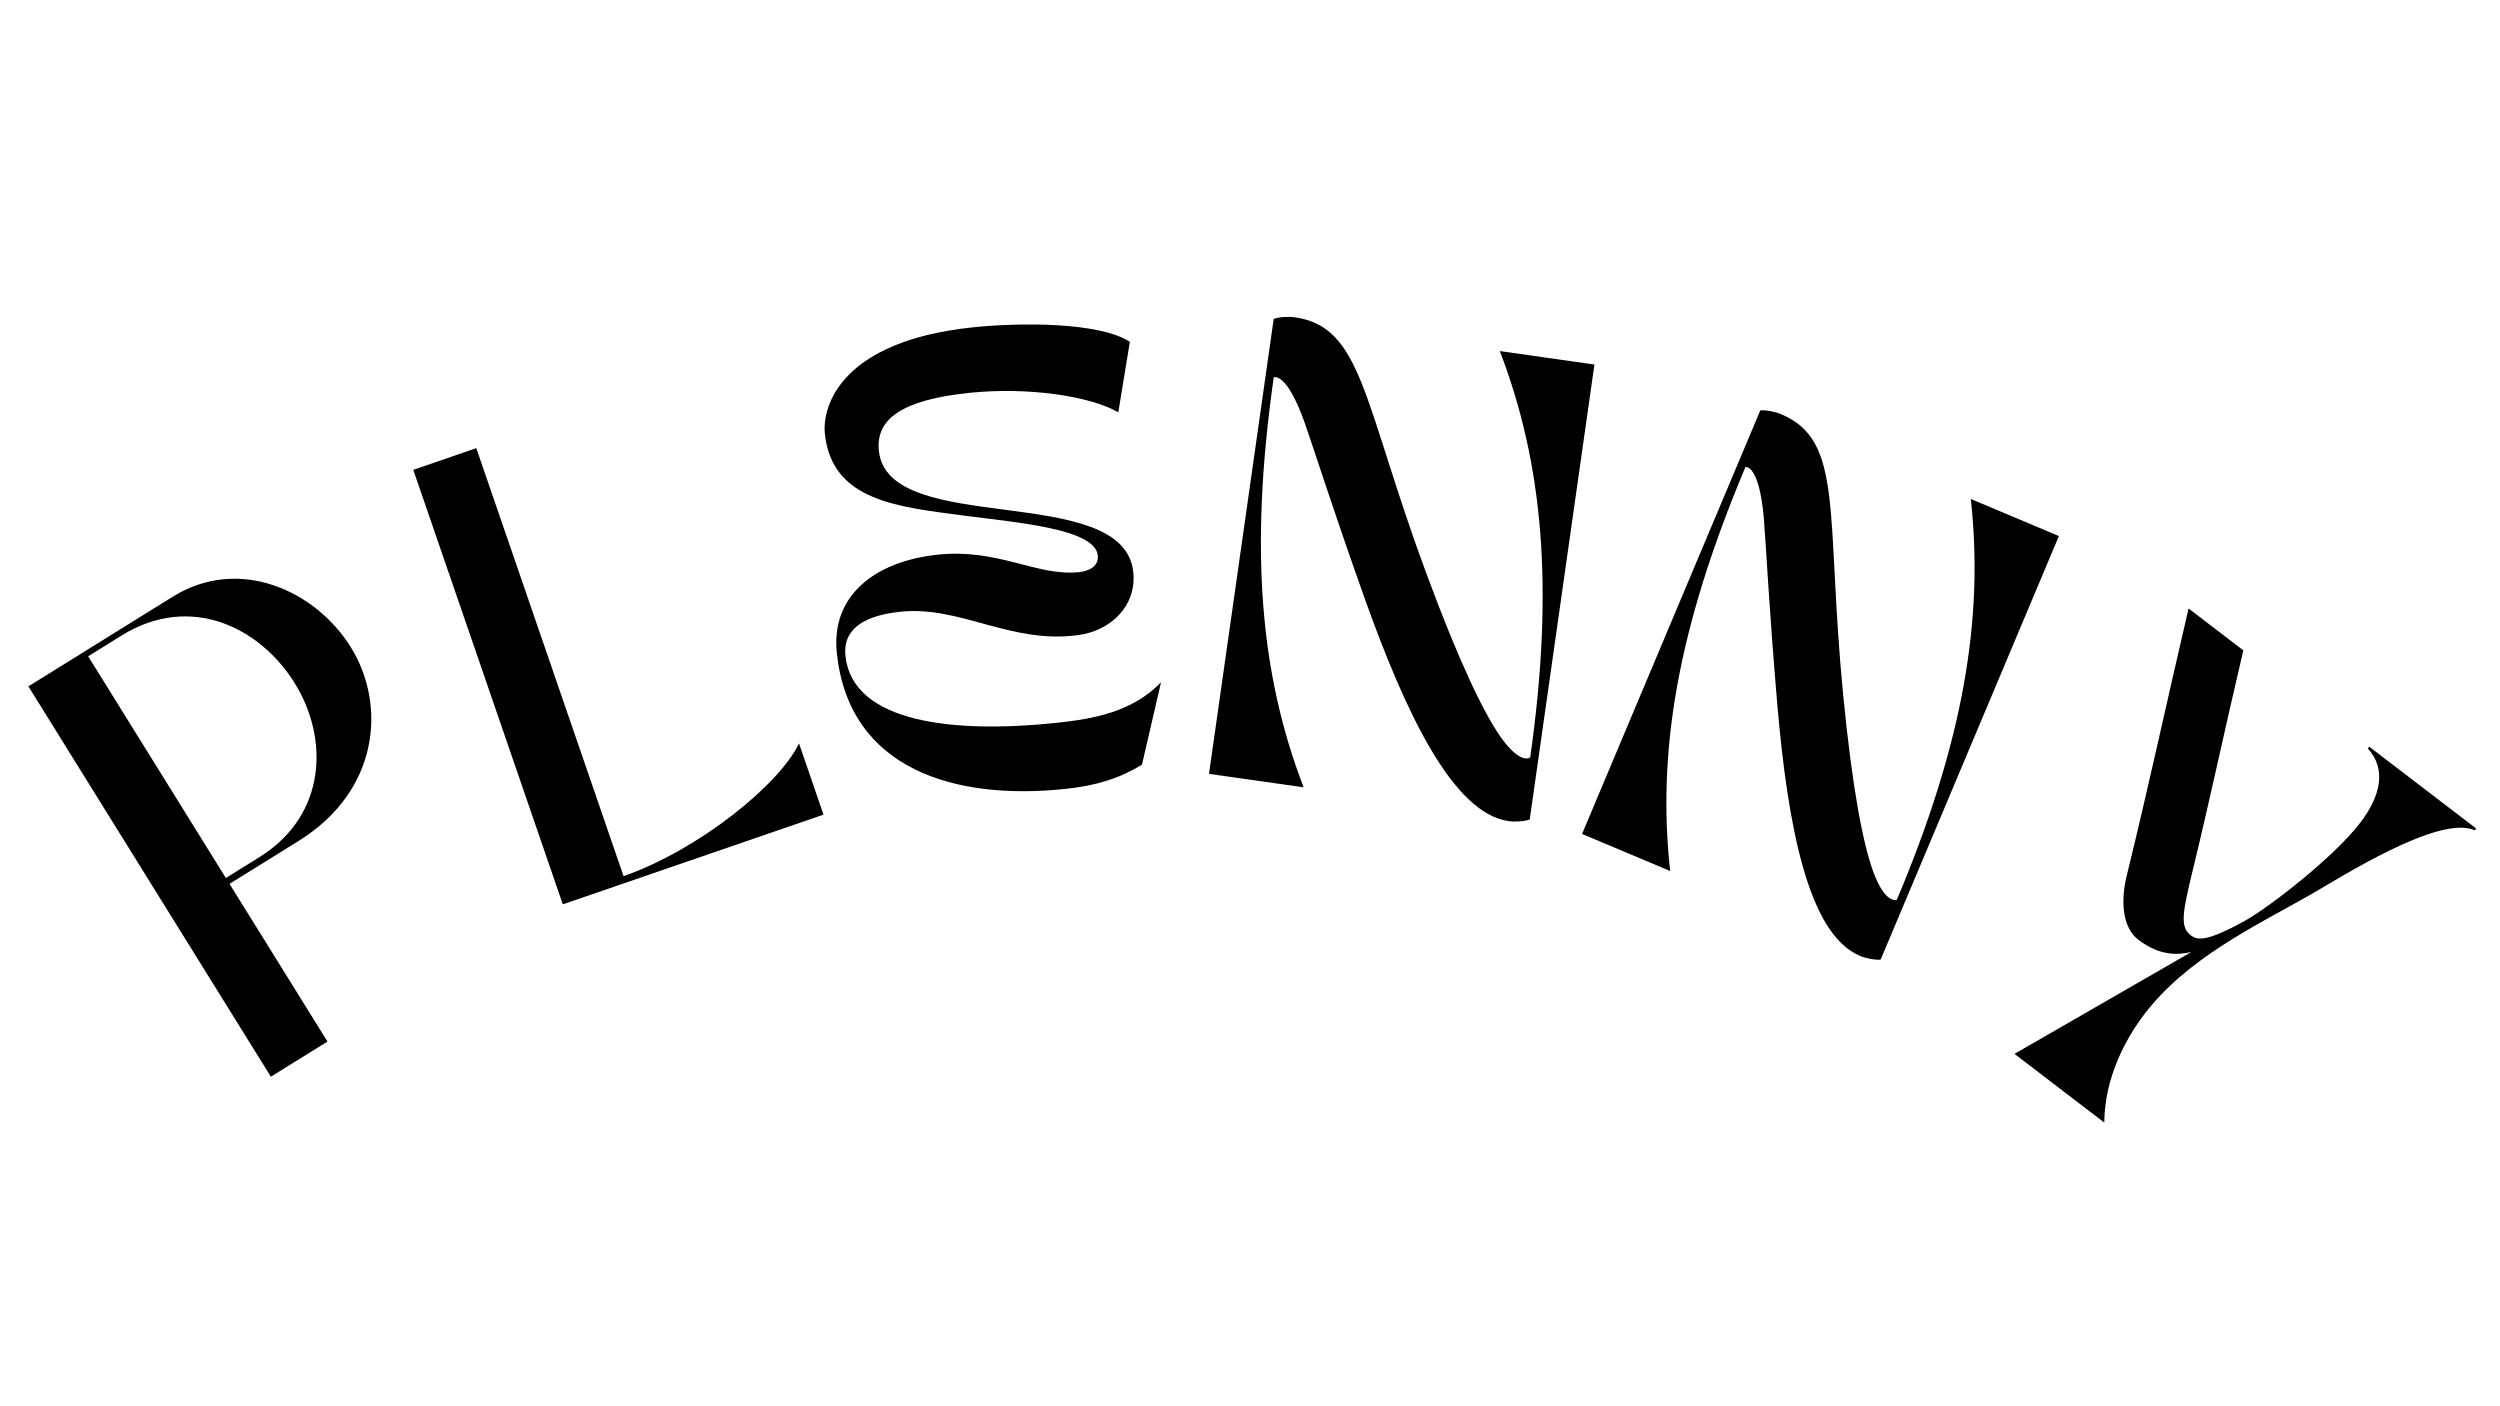 <svg xmlns="http://www.w3.org/2000/svg" xmlns:xlink="http://www.w3.org/1999/xlink" width="1366" zoomAndPan="magnify" viewBox="0 0 1024.5 576" height="768" preserveAspectRatio="xMidYMid meet" version="1.0"><defs><g/></defs><g fill="#000000" fill-opacity="1"><g transform="translate(99.806, 448.19)"><g><path d="M 34.391 -21.363 L -5.75 -85.988 L 22.562 -103.574 C 55.836 -124.242 58.488 -159.586 43.98 -182.941 C 29.473 -206.297 -1.949 -220.477 -28.98 -203.684 L -88.168 -166.918 L 11.199 -6.957 Z M -50.086 -187.691 C -21.609 -205.379 6.875 -190.93 20.984 -168.215 C 34.797 -145.98 34.508 -114.32 6.355 -96.832 L -7.242 -88.387 L -63.68 -179.246 Z M -50.086 -187.691 "/></g></g></g><g fill="#000000" fill-opacity="1"><g transform="translate(218.174, 374.891)"><g><path d="M 12.465 -4.289 L 119.301 -41.055 L 109.254 -70.258 C 101.434 -53.625 68.465 -26.746 37.363 -15.844 L -22.992 -191.238 L -48.812 -182.352 Z M 12.465 -4.289 "/></g></g></g><g fill="#000000" fill-opacity="1"><g transform="translate(342.056, 331.338)"><g><path d="M 0.875 -63.715 C 5.895 -15.957 49.266 -3.285 94.398 -8.031 C 107.133 -9.371 116.488 -12.246 125.922 -17.973 L 133.734 -51.738 C 122.121 -39.727 106.527 -36.762 90.793 -35.105 C 48.844 -30.695 7.297 -35.039 4.406 -62.57 C 3.379 -72.309 10.074 -78.883 26.93 -80.652 C 51.465 -83.234 72.27 -67.242 99.887 -71.094 C 112.957 -72.848 123.832 -82.887 122.355 -96.934 C 118.438 -134.203 21.848 -110.984 18.105 -146.566 C 16.727 -159.676 27.652 -167.453 54.992 -170.328 C 78.965 -172.848 104.543 -169.098 116.23 -162.375 L 120.957 -191.273 C 108.359 -199.418 75.812 -199.215 56.523 -197.184 C 2.59 -191.516 -5.223 -164.941 -4.02 -153.52 C -1.105 -125.801 26.395 -123.578 53.469 -119.988 C 74.02 -117.227 106.656 -114.785 107.816 -103.738 C 108.27 -99.43 104.512 -97.332 100.207 -96.879 C 82.789 -95.047 67.176 -106.66 42.27 -104.043 C 16.801 -101.363 -1.625 -87.5 0.875 -63.715 Z M 0.875 -63.715 "/></g></g></g><g fill="#000000" fill-opacity="1"><g transform="translate(482.397, 315.273)"><g><path d="M 13.051 1.855 L 51.828 7.371 C 34.195 -38.504 29.449 -89.395 39.578 -160.613 C 39.578 -160.613 44.715 -163.305 52.32 -141.871 C 56.242 -130.664 63.715 -106.965 76.758 -70.301 C 93.488 -23.414 112.902 17.957 135.832 21.219 C 138.445 21.59 142.277 21.375 144.488 20.547 L 171 -165.891 L 132.223 -171.402 C 149.855 -125.531 154.602 -74.641 144.684 -4.914 C 144.684 -4.914 140.773 -1.477 132.242 -13.719 C 125.473 -23.621 115.738 -43.457 102 -80.598 C 76.176 -150.461 75.996 -181.301 48.219 -185.25 C 45.605 -185.621 41.773 -185.406 39.562 -184.582 Z M 13.051 1.855 "/></g></g></g><g fill="#000000" fill-opacity="1"><g transform="translate(636.177, 336.636)"><g><path d="M 12.148 5.113 L 48.254 20.305 C 42.863 -28.543 51.211 -78.969 79.113 -145.27 C 79.113 -145.27 84.77 -146.57 86.672 -123.906 C 87.617 -112.07 88.816 -87.25 92.113 -48.477 C 96.367 1.125 104.625 46.074 125.973 55.059 C 128.406 56.082 132.168 56.848 134.516 56.609 L 207.559 -116.961 L 171.457 -132.152 C 176.848 -83.301 168.496 -32.879 141.18 32.035 C 141.18 32.035 136.52 34.367 131.387 20.355 C 127.355 9.055 122.984 -12.602 119.141 -52.016 C 111.93 -126.148 119.598 -156.02 93.734 -166.902 C 91.305 -167.926 87.539 -168.691 85.195 -168.457 Z M 12.148 5.113 "/></g></g></g><g fill="#000000" fill-opacity="1"><g transform="translate(779.475, 396.64)"><g><path d="M 117.406 -147.281 C 107.395 -104.438 101.906 -78.051 91.992 -37.504 C 89.562 -27.512 90.211 -16.582 96.793 -11.547 C 105.617 -4.797 113.078 -5.254 118.555 -6.52 L 46.066 35.238 L 82.859 63.387 C 82.996 45.23 91.359 29.344 99.367 18.871 C 116.758 -3.863 144.301 -16.934 166.91 -29.75 C 179.52 -36.938 220.105 -63.031 234.691 -56.375 L 235.266 -57.121 L 191.441 -90.645 L 190.871 -89.898 C 198.734 -81.273 195.918 -70.152 187.793 -59.531 C 176.695 -45.023 149.758 -24.375 140.367 -19.23 C 124.352 -10.383 120.859 -11.395 118.316 -13.34 C 113.828 -16.77 114.824 -22.41 119.254 -40.598 C 126.543 -70.586 131.52 -94.758 139.84 -130.117 Z M 117.406 -147.281 "/></g></g></g></svg>